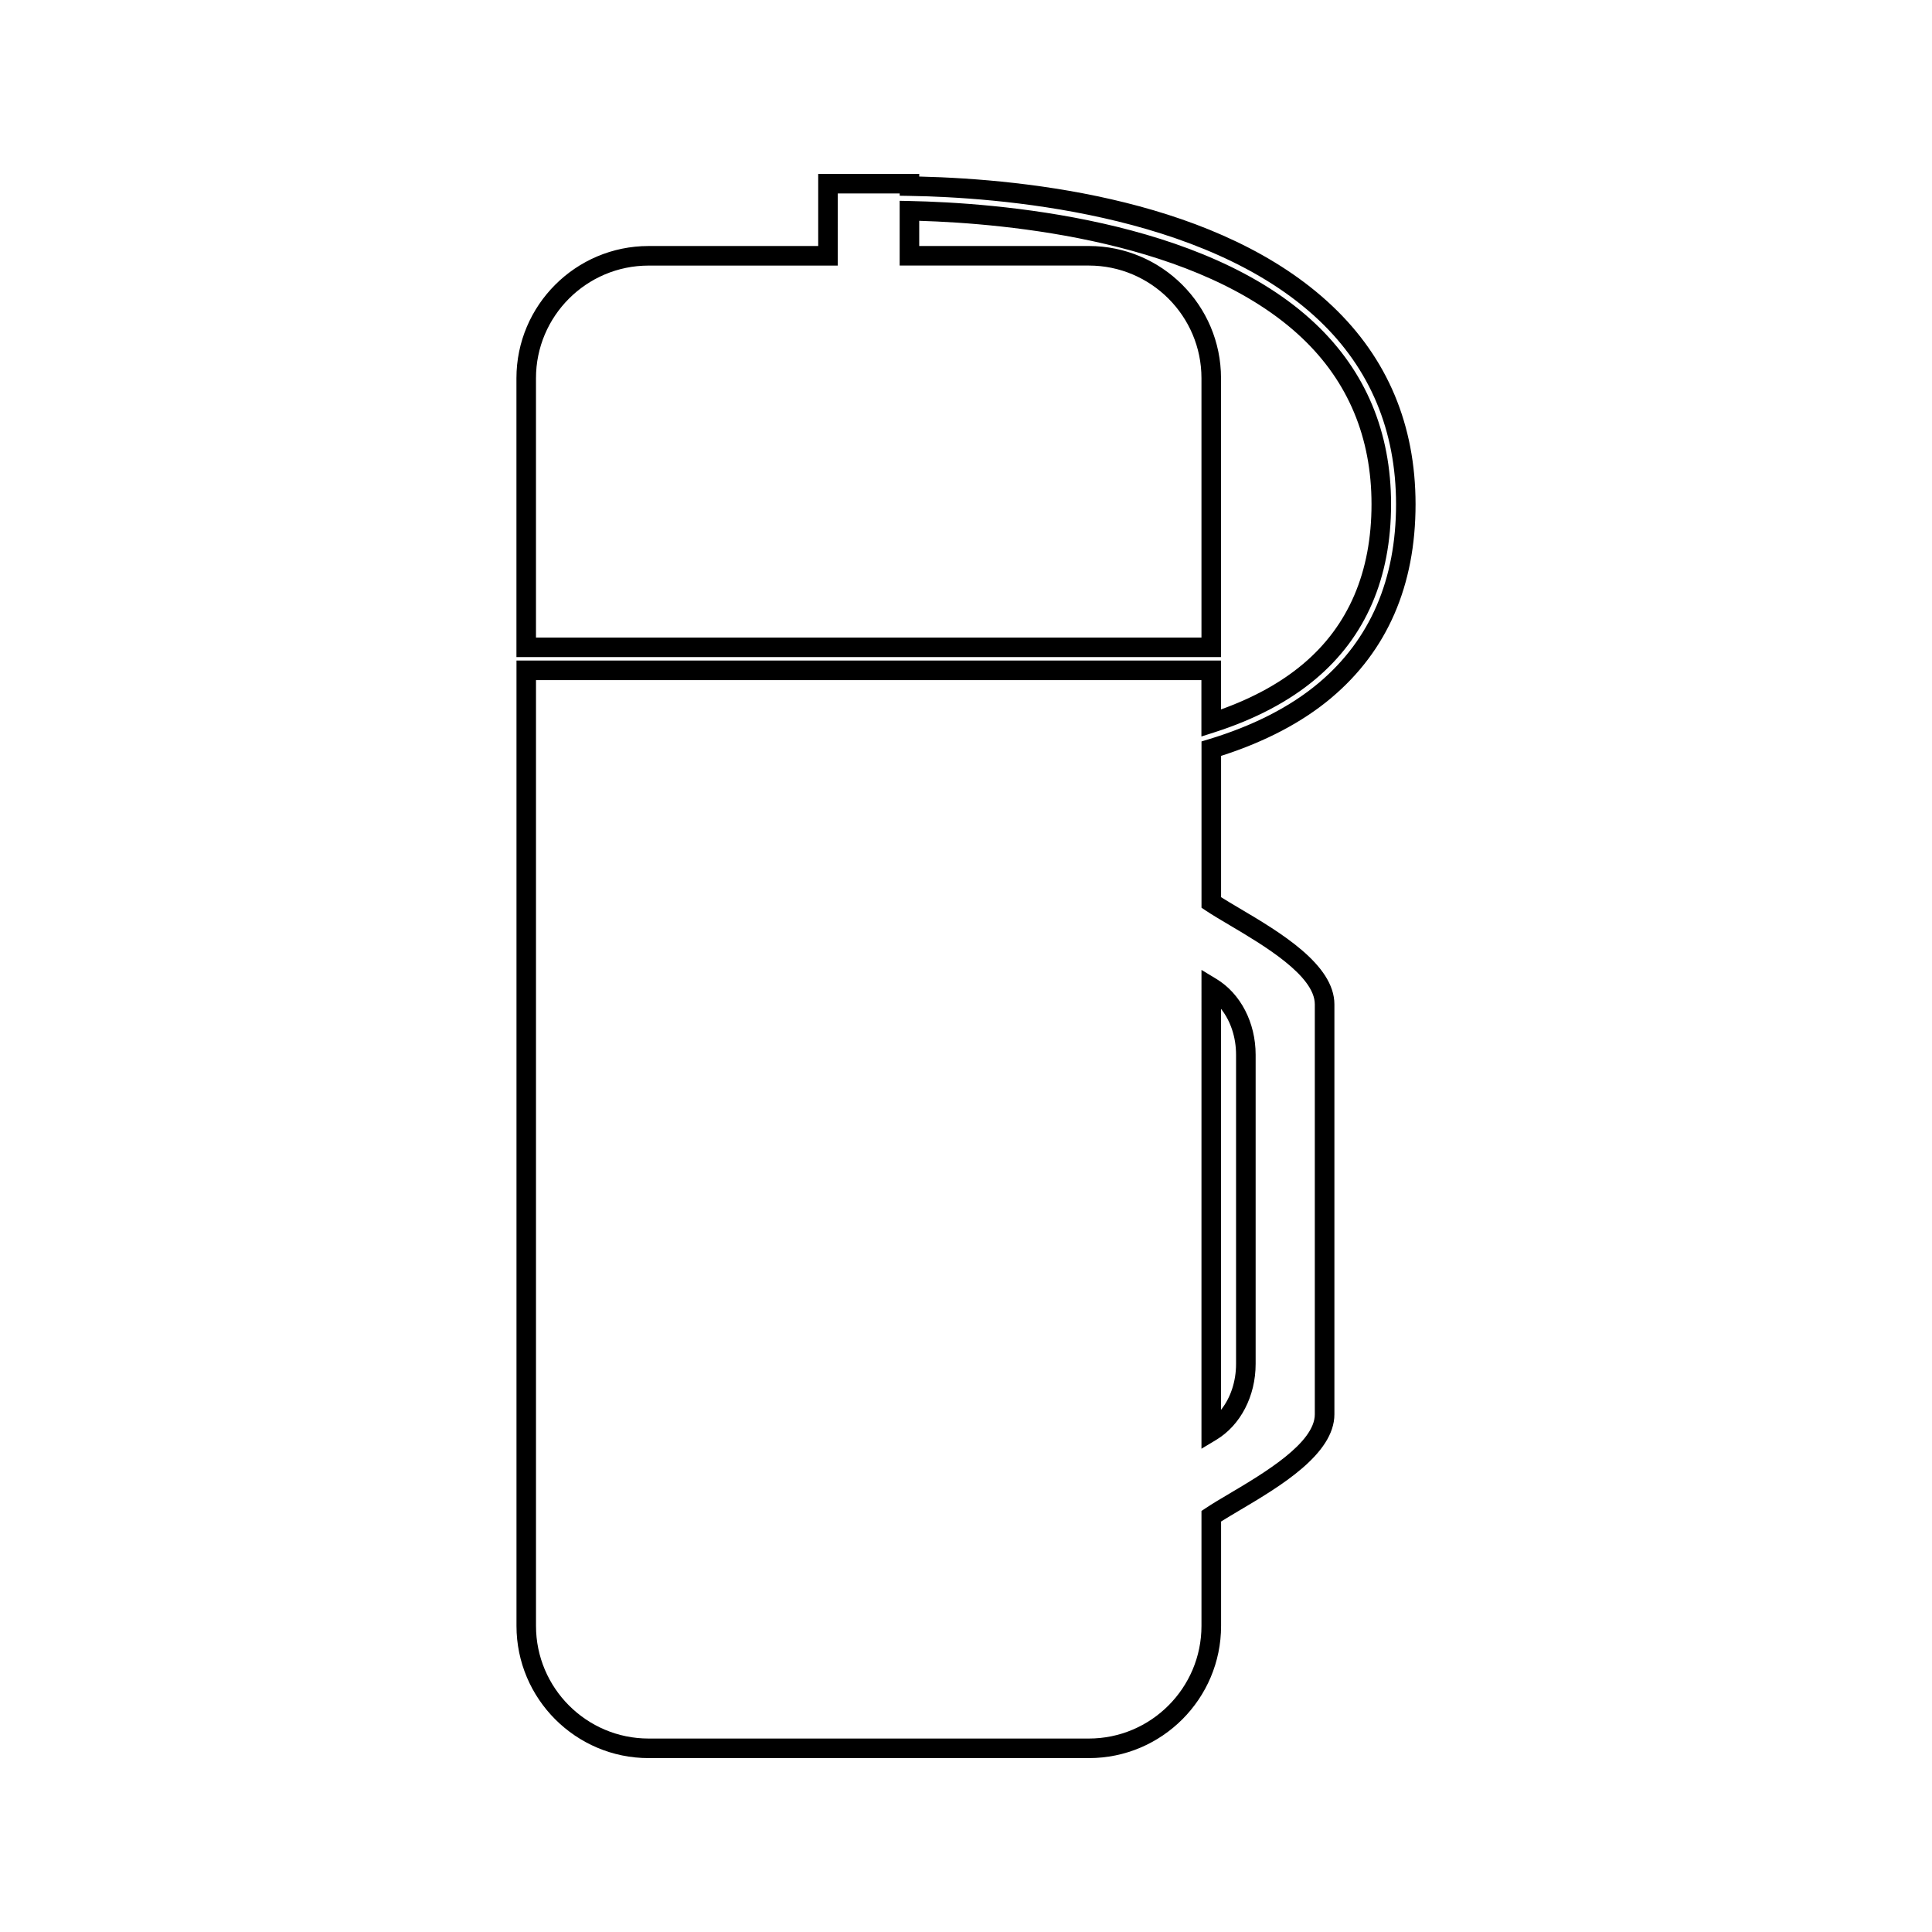 <?xml version="1.0" encoding="UTF-8"?>
<!-- Uploaded to: SVG Repo, www.svgrepo.com, Generator: SVG Repo Mixer Tools -->
<svg fill="#000000" width="800px" height="800px" version="1.1" viewBox="144 144 512 512" xmlns="http://www.w3.org/2000/svg">
 <g>
  <path d="m496.86 328.9c14.785-12.453 22.277-29.703 22.277-51.277-0.012-20.98-7.414-38.645-22.027-52.496-29.578-28.051-80.246-33.633-109.51-34.344l0.004-0.703h-26.77v19.117h-44.949c-19.312 0-35.023 15.711-35.023 35.023v73.918h186.72v-73.922c0-19.312-15.711-35.023-35.031-35.023h-44.949v-6.676c23.34 0.703 74.324 5.312 101.48 31.078 12.195 11.566 18.383 26.371 18.383 44.016 0 17.973-6.098 32.223-18.133 42.348-5.793 4.887-13.098 8.934-21.758 12.043v-12.953h-186.7v255.83c0 19.316 15.711 35.035 35.023 35.035h116.68c19.312 0 35.023-15.719 35.023-35.035v-27.664c1.441-0.914 3.137-1.91 4.965-2.996 10.578-6.262 25.066-14.848 25.066-25.418v-108.64c0-10.57-14.504-19.156-25.098-25.426-1.816-1.074-3.496-2.066-4.934-2.977v-37.445c11.754-3.766 21.594-8.945 29.273-15.418zm-33.301 56.426c1.715 1.141 3.906 2.441 6.328 3.871 8.98 5.316 22.551 13.352 22.551 20.965v108.64c0 7.621-13.555 15.641-22.523 20.957-2.434 1.438-4.633 2.738-6.356 3.894l-1.156 0.766v30.461c0 16.465-13.395 29.852-29.844 29.852h-116.67c-16.453 0-29.844-13.395-29.844-29.852v-250.64h176.34v14.938l3.387-1.086c10.801-3.453 19.848-8.219 26.902-14.164 13.25-11.156 19.973-26.738 19.973-46.312 0-19.125-6.727-35.199-20.004-47.777-29.547-28.039-85.07-32.113-107.58-32.57l-2.644-0.051v17.156h50.129c16.457 0 29.852 13.387 29.852 29.844v68.742l-176.36 0.004v-68.738c0-16.457 13.387-29.844 29.844-29.844h50.133l0.004-19.117h16.406v0.605l2.551 0.043c22.566 0.352 78.305 4.266 108.58 32.973 13.531 12.836 20.398 29.238 20.41 48.738 0 19.973-6.879 35.891-20.441 47.316-7.535 6.352-17.387 11.395-29.273 14.992l-1.844 0.555v44.066z"/>
  <path d="m462.4 527.93 3.926-2.363c6.438-3.879 10.43-11.582 10.43-20.109v-81.941c0-8.516-3.992-16.223-10.422-20.102l-3.93-2.379zm5.18-116.58c2.523 3.191 3.988 7.512 3.988 12.164v81.938c0 4.664-1.457 8.984-3.988 12.176z"/>
 </g>
</svg>